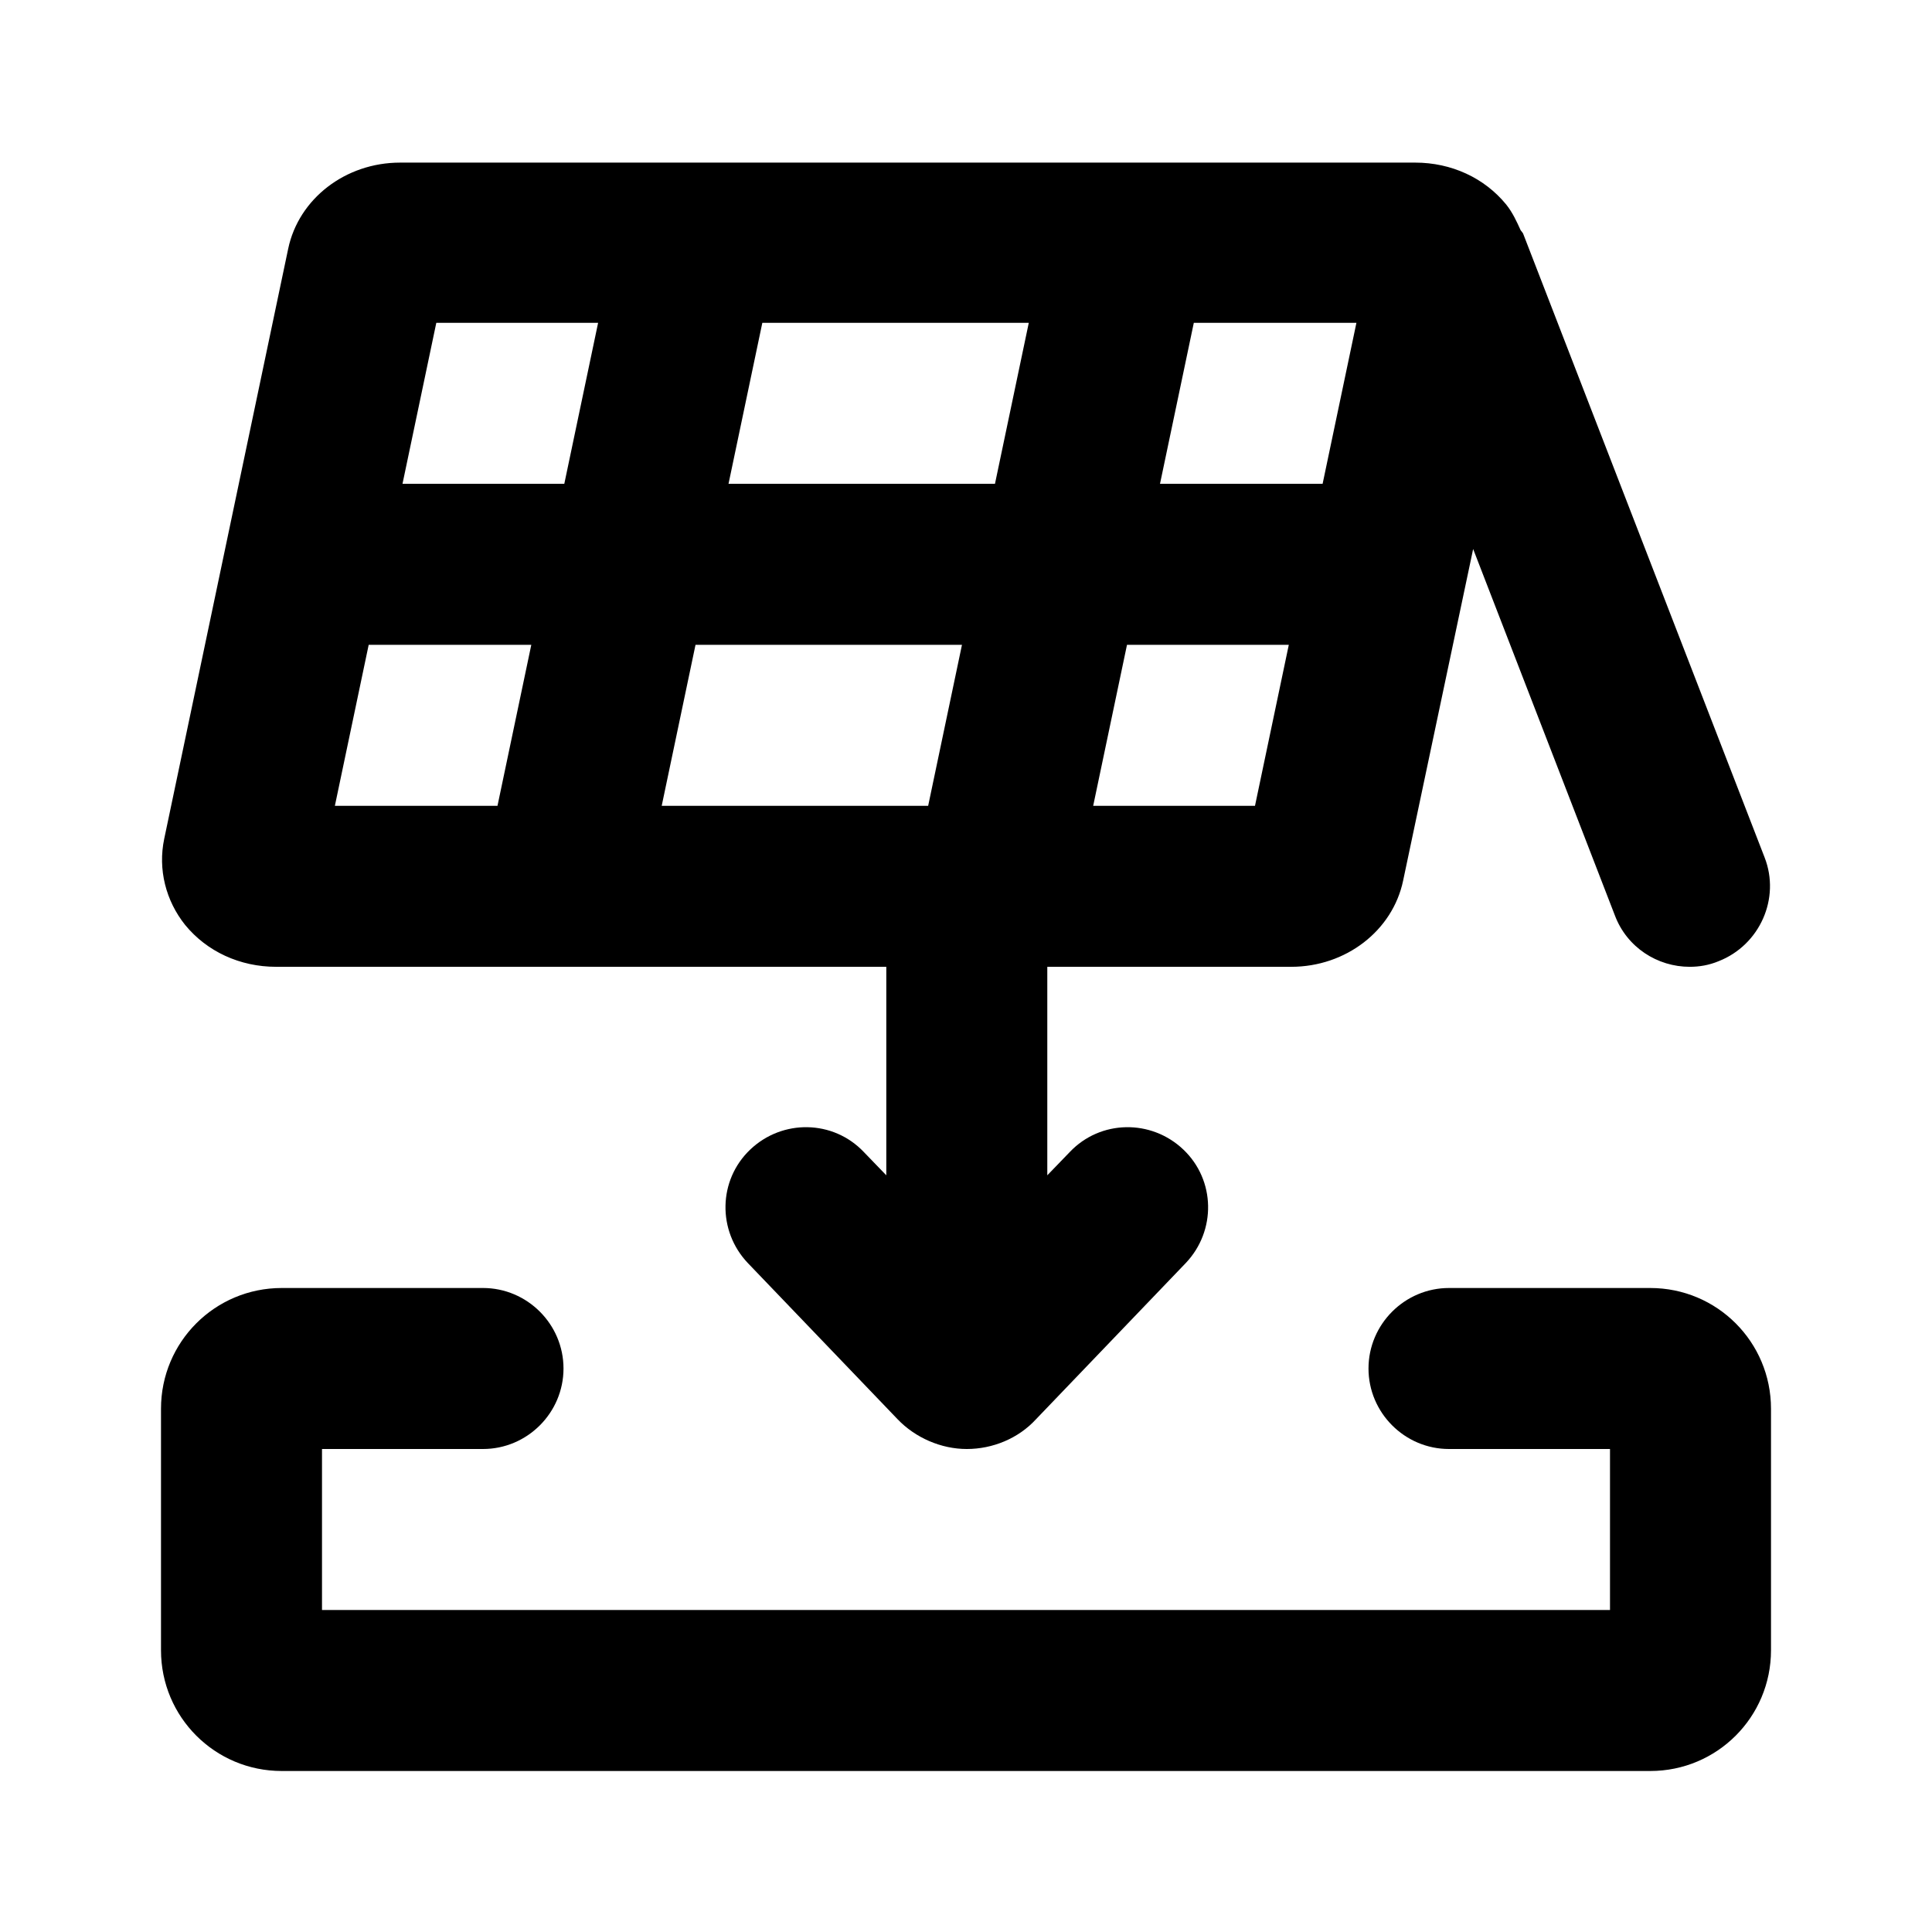 <?xml version="1.0" encoding="UTF-8"?><svg id="Icons" xmlns="http://www.w3.org/2000/svg" viewBox="0 0 24 24"><path d="M20.5,16h-2.5c-.55,0-1,.45-1,1s.45,1,1,1h2v2H4v-2h2c.55,0,1-.45,1-1s-.45-1-1-1H3.5c-.83,0-1.5,.67-1.5,1.5v3c0,.83,.67,1.5,1.5,1.5H20.5c.83,0,1.5-.67,1.5-1.5v-3c0-.83-.67-1.5-1.5-1.5Z"/><path d="M16.04,12.01c.68,0,1.26-.45,1.39-1.07l.87-4.12,1.76,4.55c.15,.4,.53,.64,.93,.64,.12,0,.24-.02,.36-.07,.51-.2,.77-.78,.57-1.29l-3-7.75s-.02-.03-.03-.04c-.05-.11-.1-.22-.18-.32-.27-.33-.68-.52-1.13-.52H4.97c-.68,0-1.26,.45-1.39,1.07l-1.54,7.33c-.08,.38,.02,.77,.26,1.07,.27,.33,.68,.52,1.13,.52h7.58v2.59l-.28-.29c-.38-.4-1.01-.41-1.41-.03-.4,.38-.41,1.01-.03,1.41l1.86,1.94c.22,.23,.54,.37,.86,.37s.64-.13,.86-.37l1.86-1.94c.38-.4,.37-1.03-.03-1.41-.4-.38-1.03-.37-1.41,.03l-.28,.29v-2.59h3.04Zm-1.21-8h2.02l-.42,2h-2.02l.42-2Zm-.83,4h2.01l-.42,2h-2.01l.42-2Zm-7.82,2h-2.02l.42-2h2.02l-.42,2Zm.83-4h-2.01l.42-2h2.01l-.42,2Zm4.52,4h-3.31l.42-2h3.31l-.42,2Zm.83-4h-3.31l.42-2h3.31l-.42,2Z"/></svg>